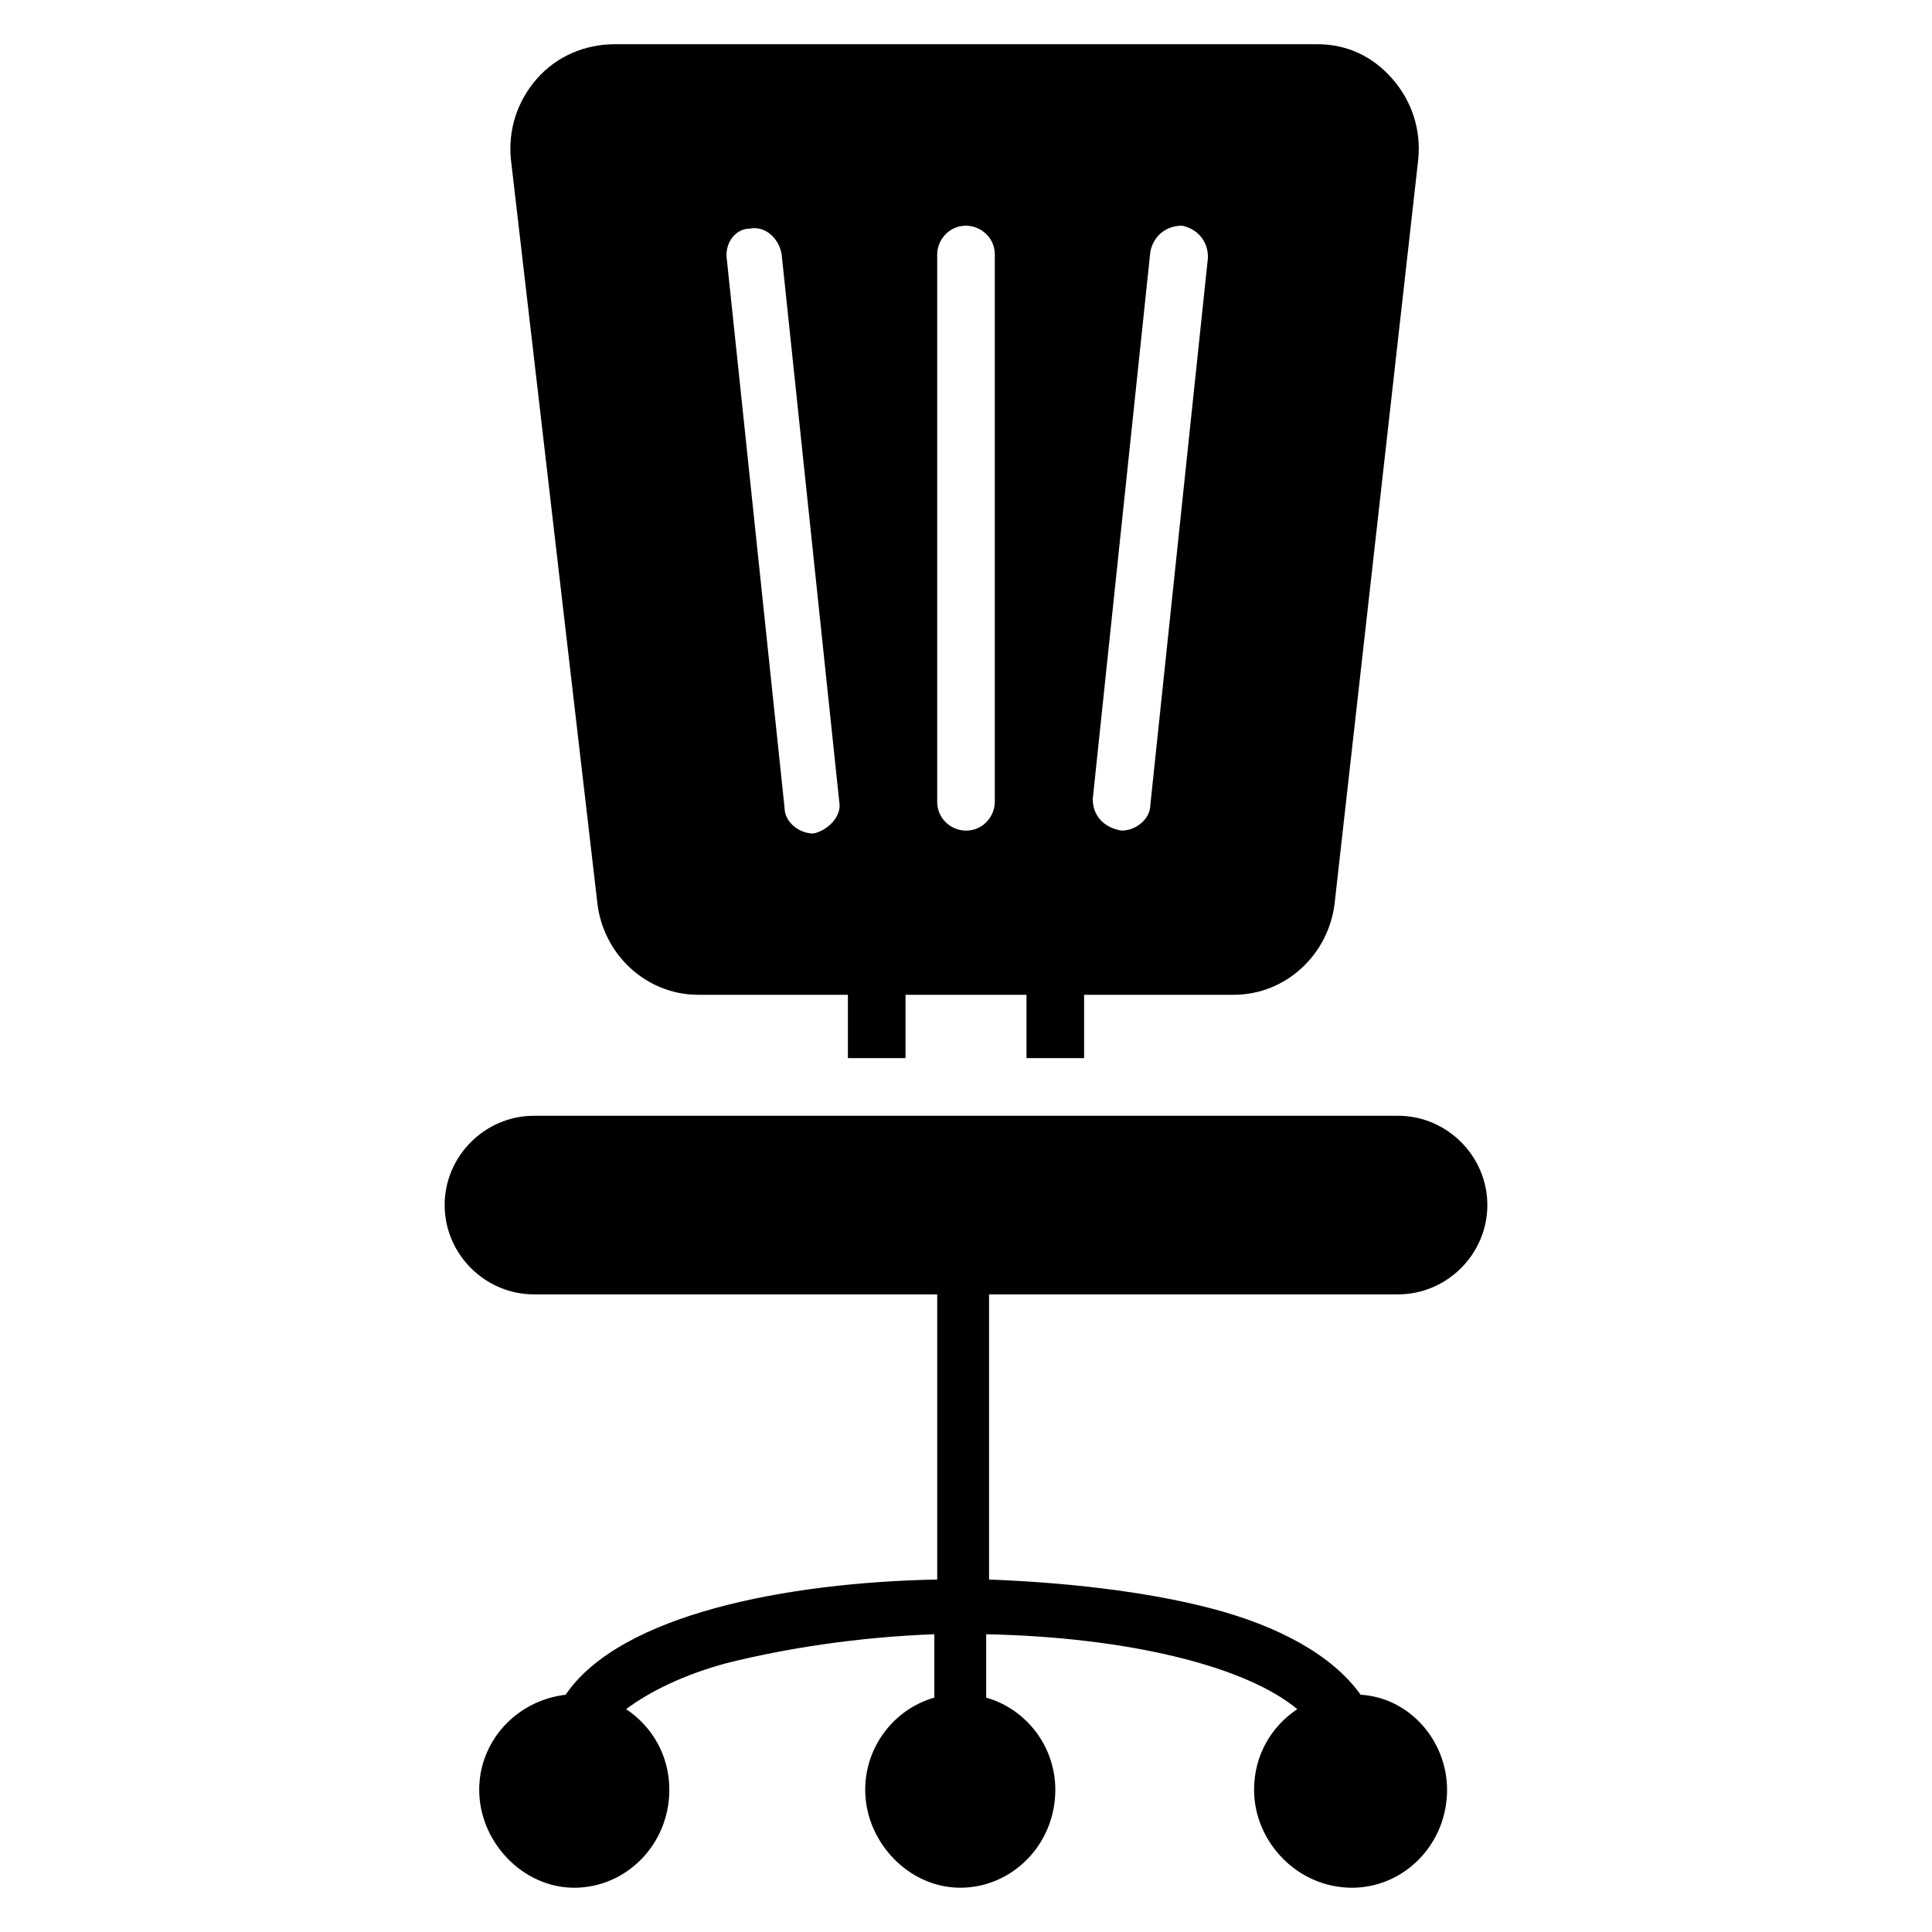 <?xml version="1.0" encoding="UTF-8"?>
<!-- Uploaded to: SVG Repo, www.svgrepo.com, Generator: SVG Repo Mixer Tools -->
<svg fill="#000000" width="800px" height="800px" version="1.1" viewBox="144 144 512 512" xmlns="http://www.w3.org/2000/svg">
 <g>
  <path d="m302.29 383.2c1.527 13.742 12.977 24.426 26.719 24.426h39.695v16.793h15.266v-16.793h32.062v16.793h15.266v-16.793h39.695c13.742 0 25.191-10.688 26.719-24.426l22.137-196.95c0.762-7.633-1.527-15.266-6.871-21.375-5.348-6.102-12.215-9.156-19.852-9.156h-186.25c-7.633 0-15.266 3.055-20.609 9.16s-7.633 13.742-6.871 21.375zm131.3-27.48 15.266-145.04c0.762-3.816 3.816-6.871 8.398-6.871 3.816 0.762 6.871 3.816 6.871 8.398l-15.266 145.04c0 3.816-3.816 6.871-7.633 6.871-4.582-0.762-7.637-3.816-7.637-8.398v0zm-41.223-144.27c0-3.816 3.055-7.633 7.633-7.633 3.816 0 7.633 3.055 7.633 7.633v145.04c0 3.816-3.055 7.633-7.633 7.633-3.816 0-7.633-3.055-7.633-7.633zm-49.617-6.871c3.816-0.762 7.633 2.289 8.398 6.871l15.266 145.04c0.762 3.816-3.055 7.633-6.871 8.398-3.816 0-7.633-3.055-7.633-6.871l-15.266-145.04c-0.762-4.582 2.289-8.398 6.106-8.398z"/>
  <path d="m514.5 487.02c12.977 0 23.664-10.688 23.664-23.664 0-12.977-10.688-23.664-23.664-23.664h-229c-12.977 0-23.664 10.688-23.664 23.664 0 12.977 10.688 23.664 23.664 23.664h106.87v75.57c-39.695 0.762-83.969 9.16-98.473 30.535-12.977 1.527-22.902 12.215-22.902 25.191 0 13.742 11.449 25.953 25.191 25.953 13.742 0 25.191-11.449 25.191-25.953 0-9.16-4.582-16.793-11.449-21.375 6.106-4.582 15.266-9.16 26.719-12.215 15.266-3.816 34.352-6.871 54.961-7.633v16.793c-10.688 3.055-18.32 12.977-18.32 24.426 0 13.742 11.449 25.953 25.191 25.953 13.742 0 25.191-11.449 25.191-25.953 0-11.449-7.633-21.375-18.32-24.426v-16.793c37.402 0.762 68.703 8.398 82.441 19.848-6.871 4.582-11.449 12.215-11.449 21.375 0 13.742 11.449 25.953 25.953 25.953 13.742 0 25.191-11.449 25.191-25.953 0-12.977-9.922-24.426-22.902-25.191-7.633-10.688-22.137-18.32-39.695-22.902-17.559-4.582-38.93-6.871-58.777-7.633v-75.57z"/>
 </g>
</svg>